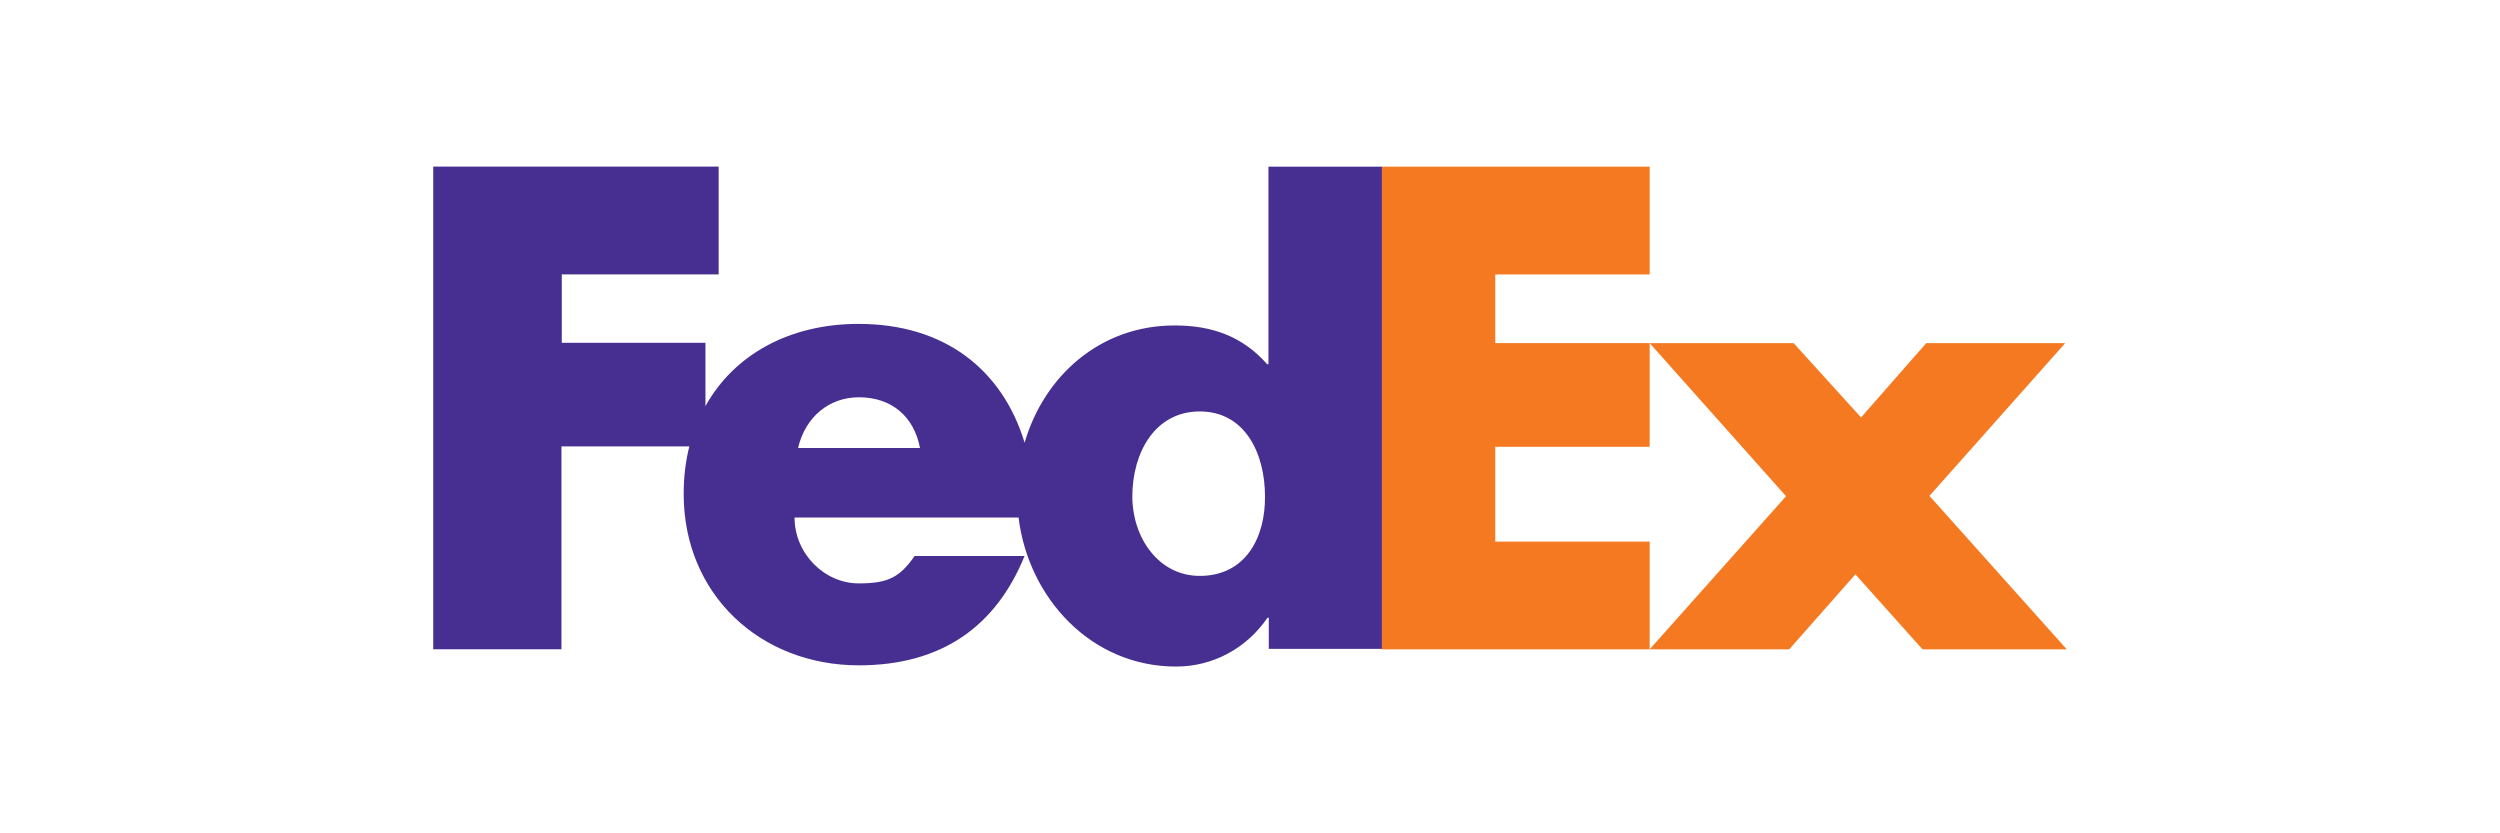 <?xml version="1.0" encoding="UTF-8"?>
<svg id="Livello_1" data-name="Livello 1" xmlns="http://www.w3.org/2000/svg" viewBox="0 0 450 150">
  <defs>
    <style>
      .cls-1 {
        fill: #f47920;
      }

      .cls-2 {
        fill: #472f92;
      }
    </style>
  </defs>
  <g id="fedex">
    <polygon class="cls-1" points="346.05 116.88 333.97 103.38 322.06 116.88 296.94 116.88 321.49 89.32 296.94 61.76 322.85 61.76 334.99 75.14 346.73 61.76 371.74 61.76 347.3 89.26 372.02 116.88 346.05 116.88"/>
    <polygon class="cls-1" points="248.68 116.88 248.68 30 296.94 30 296.94 49.4 269.15 49.4 269.15 61.76 296.94 61.76 296.94 80.42 269.15 80.42 269.15 97.49 296.94 97.49 296.94 116.88 248.68 116.88"/>
    <path class="cls-2" d="m228.32,30v35.56h-.23c-4.54-5.16-10.15-6.98-16.67-6.98-13.38,0-23.48,9.07-26.99,21.1-4.03-13.21-14.46-21.38-29.89-21.38-12.53,0-22.46,5.61-27.56,14.8v-11.4h-25.86v-12.31h28.24v-19.4h-51.38v86.88h23.08v-36.52h23.02c-.68,2.67-1.02,5.56-1.02,8.56,0,18.15,13.84,30.85,31.53,30.85,14.86,0,24.67-6.98,29.83-19.68h-19.79c-2.67,3.8-4.71,4.93-10.04,4.93-6.24,0-11.57-5.39-11.57-11.85h40.32c1.76,14.4,12.99,26.82,28.36,26.82,6.64,0,12.7-3.29,16.45-8.79h.23v5.61h20.36V30h-20.42Zm-84.67,50.64c1.3-5.56,5.56-9.13,10.95-9.13,5.9,0,9.92,3.46,11,9.13h-21.95Zm72.31,23.02c-7.49,0-12.14-6.98-12.14-14.29,0-7.83,4.03-15.31,12.14-15.31s11.74,7.49,11.74,15.31c.06,7.43-3.52,14.29-11.74,14.29"/>
  </g>
</svg>
